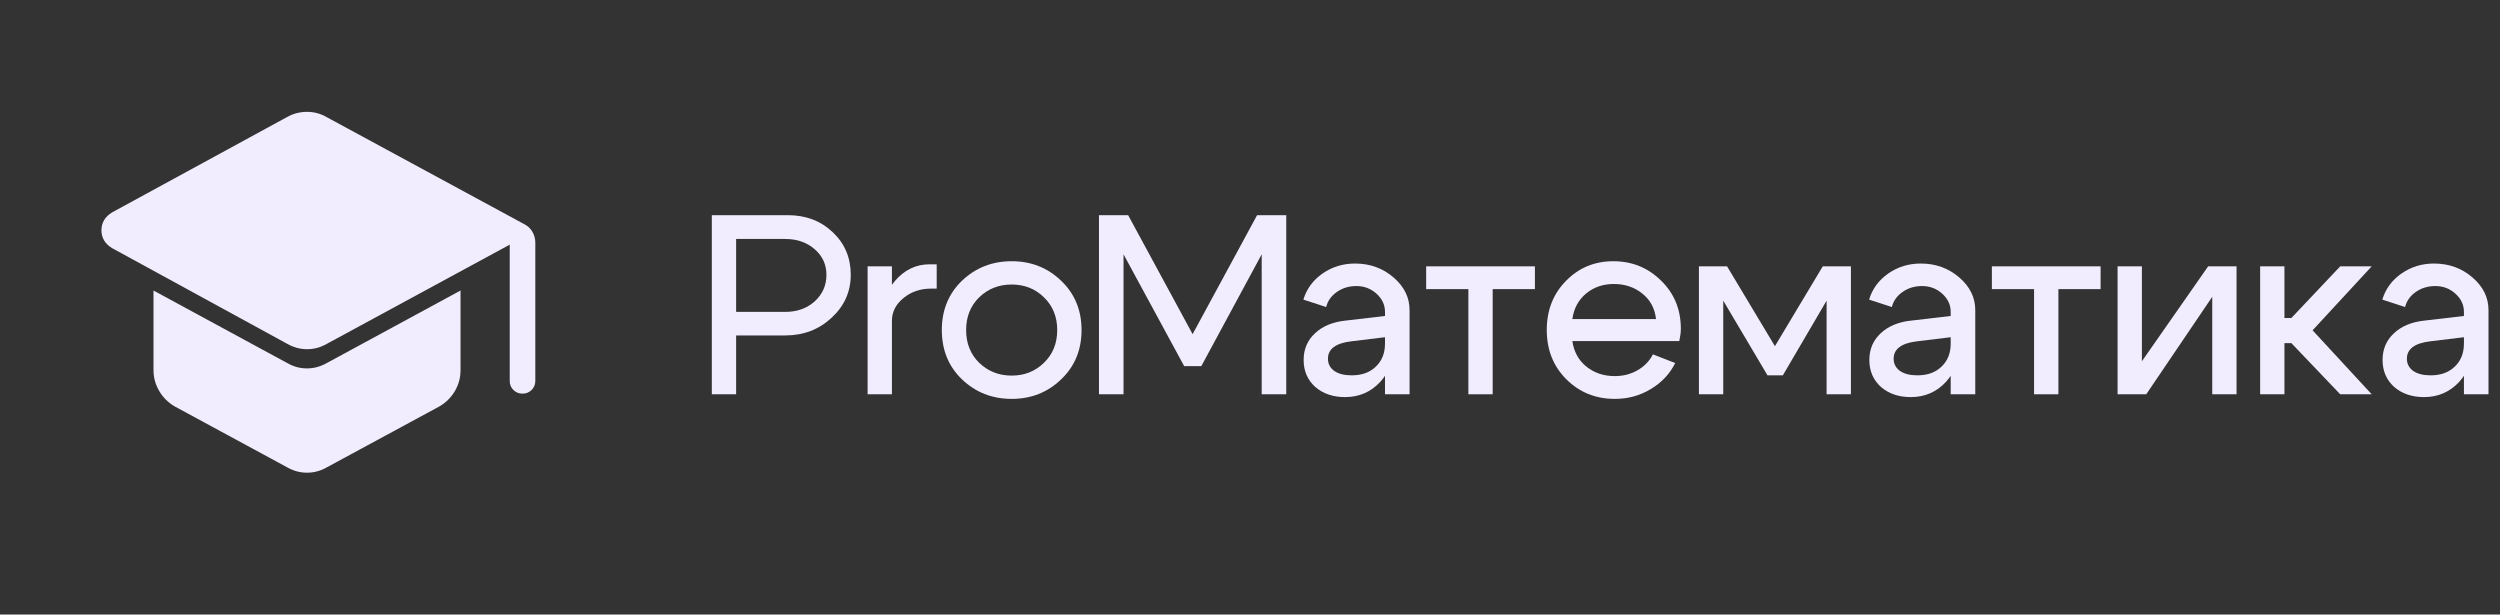 <?xml version="1.0" encoding="UTF-8"?> <svg xmlns="http://www.w3.org/2000/svg" width="179" height="44" viewBox="0 0 179 44" fill="none"><rect x="0" y="0" width="179" height="44" fill="#333333" stroke="none"/><path d="M36.497 27.268V17.517L23.406 24.616C22.959 24.873 22.486 25.002 21.988 25.002C21.491 25.002 21.015 24.873 20.559 24.614L8.038 17.773C7.773 17.615 7.577 17.427 7.451 17.209C7.326 16.992 7.263 16.751 7.263 16.488C7.263 16.224 7.326 15.983 7.451 15.766C7.577 15.548 7.773 15.36 8.038 15.201L20.557 8.379C20.779 8.255 21.008 8.162 21.244 8.101C21.479 8.04 21.725 8.009 21.982 8.009C22.24 8.009 22.486 8.041 22.721 8.105C22.955 8.168 23.183 8.265 23.406 8.396L37.543 16.053C37.793 16.18 37.987 16.363 38.123 16.603C38.26 16.842 38.329 17.1 38.329 17.376V27.268C38.329 27.527 38.241 27.745 38.065 27.921C37.889 28.096 37.672 28.184 37.413 28.184C37.154 28.184 36.936 28.096 36.759 27.921C36.582 27.745 36.494 27.527 36.497 27.268ZM20.559 33.459L12.528 29.11C12.057 28.843 11.684 28.476 11.407 28.007C11.129 27.541 10.991 27.038 10.991 26.495V20.802L20.559 25.991C21.006 26.249 21.479 26.378 21.977 26.378C22.474 26.378 22.95 26.249 23.406 25.99L32.974 20.8V26.499C32.974 27.049 32.835 27.555 32.558 28.02C32.281 28.481 31.908 28.845 31.439 29.111L23.406 33.459C23.181 33.587 22.95 33.683 22.713 33.748C22.476 33.813 22.233 33.845 21.982 33.845C21.732 33.845 21.488 33.813 21.251 33.748C21.015 33.683 20.784 33.587 20.559 33.459Z" fill="#F1EDFE"></path><path d="M176.418 24.145L174 24.438C172.888 24.572 172.333 24.988 172.333 25.684C172.333 26.05 172.485 26.343 172.791 26.563C173.096 26.771 173.511 26.874 174.036 26.874C174.757 26.874 175.331 26.667 175.758 26.252C176.198 25.836 176.418 25.287 176.418 24.603H177.077C177.077 25.702 176.741 26.618 176.07 27.351C175.398 28.071 174.561 28.432 173.56 28.432C172.693 28.432 171.978 28.187 171.417 27.699C170.867 27.198 170.592 26.557 170.592 25.775C170.592 25.006 170.861 24.371 171.398 23.87C171.936 23.357 172.668 23.052 173.597 22.954L176.418 22.624V22.331C176.418 21.831 176.216 21.397 175.813 21.031C175.41 20.664 174.928 20.481 174.366 20.481C173.841 20.481 173.377 20.621 172.974 20.902C172.571 21.183 172.314 21.544 172.204 21.983L170.574 21.452C170.806 20.683 171.264 20.06 171.948 19.583C172.632 19.107 173.407 18.869 174.274 18.869C175.337 18.869 176.253 19.199 177.022 19.858C177.792 20.518 178.176 21.299 178.176 22.203V28.23H176.418V24.145Z" fill="#F1EDFE"></path><path d="M161.826 28.23V19.07H163.566V22.771H164.06L167.559 19.07H169.813L165.581 23.65L169.813 28.23H167.559L164.06 24.566H163.566V28.23H161.826Z" fill="#F1EDFE"></path><path d="M160.137 28.23H158.397V21.25L153.671 28.23H151.619V19.07H153.359V25.867L158.104 19.07H160.137V28.23Z" fill="#F1EDFE"></path><path d="M150.403 19.07V20.701H147.381V28.23H145.64V20.701H142.618V19.07H150.403Z" fill="#F1EDFE"></path><path d="M139.67 24.145L137.252 24.438C136.141 24.572 135.585 24.988 135.585 25.684C135.585 26.05 135.738 26.343 136.043 26.563C136.349 26.771 136.764 26.874 137.289 26.874C138.009 26.874 138.583 26.667 139.011 26.252C139.451 25.836 139.67 25.287 139.67 24.603H140.33C140.33 25.702 139.994 26.618 139.322 27.351C138.651 28.071 137.814 28.432 136.813 28.432C135.945 28.432 135.231 28.187 134.669 27.699C134.12 27.198 133.845 26.557 133.845 25.775C133.845 25.006 134.114 24.371 134.651 23.87C135.188 23.357 135.921 23.052 136.849 22.954L139.67 22.624V22.331C139.67 21.831 139.469 21.397 139.066 21.031C138.663 20.664 138.18 20.481 137.619 20.481C137.093 20.481 136.629 20.621 136.226 20.902C135.823 21.183 135.567 21.544 135.457 21.983L133.827 21.452C134.059 20.683 134.517 20.06 135.2 19.583C135.884 19.107 136.66 18.869 137.527 18.869C138.59 18.869 139.506 19.199 140.275 19.858C141.044 20.518 141.429 21.299 141.429 22.203V28.23H139.67V24.145Z" fill="#F1EDFE"></path><path d="M121.643 28.23V19.07H123.658L127.084 24.786L130.51 19.07H132.525V28.23H130.785V21.525L127.652 26.874H126.553L123.384 21.525V28.23H121.643Z" fill="#F1EDFE"></path><path d="M118.571 22.844C118.485 22.075 118.155 21.464 117.581 21.012C117.02 20.56 116.342 20.334 115.548 20.334C114.778 20.334 114.119 20.56 113.569 21.012C113.02 21.464 112.69 22.075 112.58 22.844H118.571ZM112.58 24.419C112.69 25.189 113.026 25.799 113.588 26.251C114.15 26.703 114.827 26.929 115.621 26.929C116.22 26.929 116.763 26.789 117.252 26.508C117.74 26.227 118.106 25.848 118.351 25.372L119.945 25.995C119.554 26.777 118.968 27.399 118.186 27.863C117.416 28.328 116.562 28.56 115.621 28.56C114.253 28.56 113.099 28.096 112.159 27.167C111.218 26.227 110.748 25.049 110.748 23.632C110.748 22.215 111.206 21.043 112.122 20.114C113.038 19.174 114.168 18.704 115.511 18.704C116.855 18.704 117.997 19.168 118.937 20.096C119.877 21.012 120.348 22.16 120.348 23.54C120.348 23.784 120.311 24.078 120.238 24.419H112.58Z" fill="#F1EDFE"></path><path d="M109.899 19.07V20.701H106.876V28.23H105.136V20.701H102.113V19.07H109.899Z" fill="#F1EDFE"></path><path d="M99.166 24.145L96.748 24.438C95.636 24.572 95.081 24.988 95.081 25.684C95.081 26.05 95.234 26.343 95.539 26.563C95.844 26.771 96.259 26.874 96.785 26.874C97.505 26.874 98.079 26.667 98.507 26.252C98.946 25.836 99.166 25.287 99.166 24.603H99.826C99.826 25.702 99.49 26.618 98.818 27.351C98.146 28.071 97.31 28.432 96.308 28.432C95.441 28.432 94.727 28.187 94.165 27.699C93.615 27.198 93.341 26.557 93.341 25.775C93.341 25.006 93.609 24.371 94.147 23.87C94.684 23.357 95.417 23.052 96.345 22.954L99.166 22.624V22.331C99.166 21.831 98.965 21.397 98.561 21.031C98.159 20.664 97.676 20.481 97.114 20.481C96.589 20.481 96.125 20.621 95.722 20.902C95.319 21.183 95.062 21.544 94.953 21.983L93.322 21.452C93.554 20.683 94.012 20.06 94.696 19.583C95.38 19.107 96.156 18.869 97.023 18.869C98.085 18.869 99.001 19.199 99.771 19.858C100.54 20.518 100.925 21.299 100.925 22.203V28.23H99.166V24.145Z" fill="#F1EDFE"></path><path d="M78.686 28.23V15.406H80.775L85.391 23.925L90.008 15.406H92.096V28.23H90.337V18.209L86.014 26.215H84.787L80.445 18.209V28.23H78.686Z" fill="#F1EDFE"></path><path d="M70.11 21.287C69.487 21.898 69.175 22.679 69.175 23.632C69.175 24.584 69.487 25.366 70.11 25.977C70.745 26.587 71.52 26.893 72.436 26.893C73.352 26.893 74.122 26.587 74.745 25.977C75.38 25.366 75.697 24.584 75.697 23.632C75.697 22.679 75.38 21.898 74.745 21.287C74.122 20.676 73.352 20.371 72.436 20.371C71.52 20.371 70.745 20.676 70.11 21.287ZM68.882 27.167C67.918 26.239 67.435 25.061 67.435 23.632C67.435 22.203 67.918 21.024 68.882 20.096C69.859 19.168 71.044 18.704 72.436 18.704C73.829 18.704 75.007 19.168 75.972 20.096C76.949 21.024 77.438 22.203 77.438 23.632C77.438 25.061 76.949 26.239 75.972 27.167C75.007 28.096 73.829 28.56 72.436 28.56C71.044 28.56 69.859 28.096 68.882 27.167Z" fill="#F1EDFE"></path><path d="M62.121 28.23V19.07H63.861V28.23H62.121ZM66.664 20.664C65.895 20.664 65.235 20.89 64.686 21.342C64.136 21.794 63.861 22.337 63.861 22.972H63.037C63.037 21.886 63.379 20.939 64.063 20.133C64.747 19.327 65.577 18.924 66.554 18.924H67.067V20.664H66.664Z" fill="#F1EDFE"></path><path d="M56.224 17.11H52.707V22.331H56.224C57.067 22.331 57.769 22.081 58.331 21.58C58.892 21.067 59.173 20.432 59.173 19.675C59.173 18.942 58.892 18.331 58.331 17.843C57.769 17.354 57.067 17.11 56.224 17.11ZM56.224 24.017H52.707V28.23H50.966V15.406H56.407C57.702 15.406 58.776 15.816 59.631 16.634C60.486 17.44 60.914 18.454 60.914 19.675C60.914 20.884 60.456 21.91 59.54 22.753C58.636 23.595 57.531 24.017 56.224 24.017Z" fill="#F1EDFE"></path></svg> 